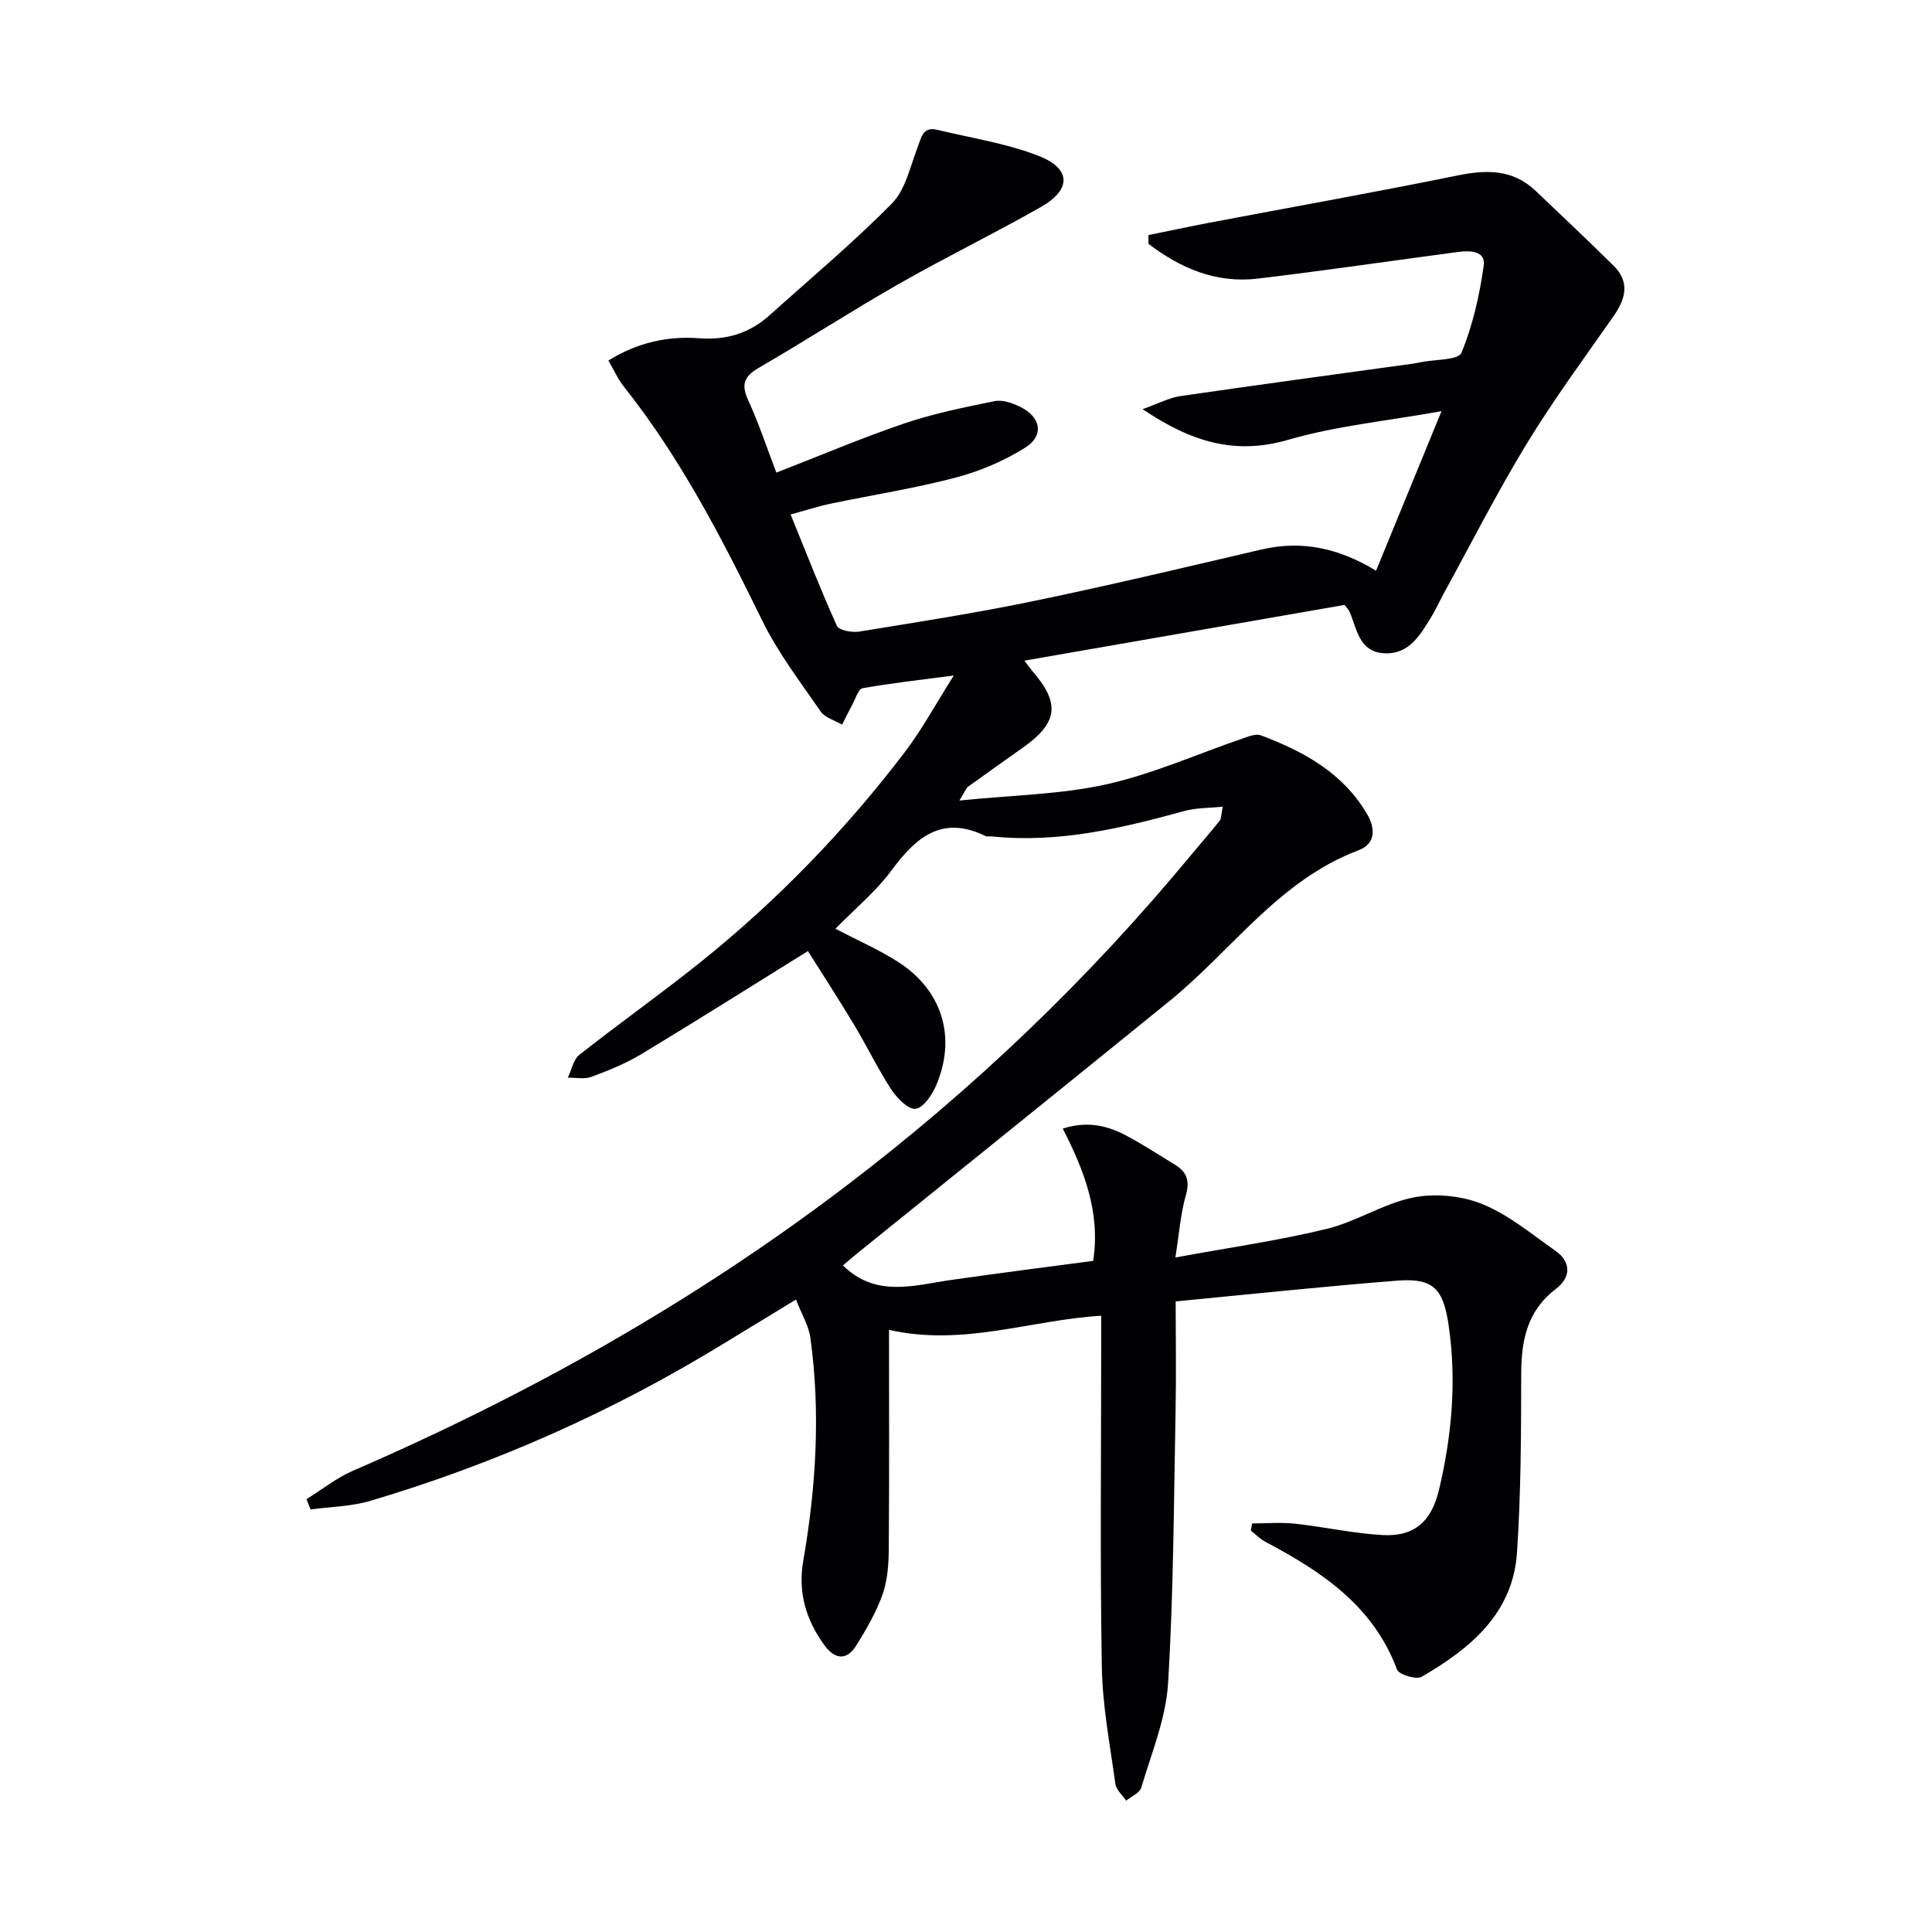 <svg enable-background="new 0 0 400 400" viewBox="0 0 400 400" xmlns="http://www.w3.org/2000/svg"><path d="m259.23 315.41c2.95 0 5.93-.26 8.85.05 6.1.66 12.14 2.03 18.24 2.36 6.57.35 10.07-2.91 11.6-9.33 2.67-11.26 3.69-22.58 2-34.13-1.09-7.45-3.1-9.8-10.56-9.22-14.9 1.16-29.76 2.75-45.95 4.3 0 7.57.13 15.15-.02 22.73-.37 18.81-.41 37.64-1.56 56.41-.45 7.27-3.44 14.4-5.54 21.52-.33 1.11-2.05 1.82-3.13 2.71-.77-1.15-2.06-2.23-2.23-3.47-1.11-8.05-2.67-16.12-2.81-24.2-.38-22.33-.13-44.66-.13-66.99 0-1.81 0-3.62 0-5.74-14.66.88-28.58 6.41-43.93 2.92 0 15.35.07 30.39-.05 45.43-.03 3.12-.25 6.42-1.27 9.31-1.32 3.71-3.34 7.22-5.44 10.58-2.05 3.29-4.51 2.89-6.68-.11-3.76-5.21-5.44-10.87-4.32-17.36 2.66-15.32 3.61-30.73 1.48-46.2-.34-2.49-1.78-4.83-2.98-7.92-5.44 3.32-10.22 6.21-14.98 9.12-22.95 14.06-47.34 24.89-73.12 32.55-3.96 1.18-8.26 1.22-12.4 1.79-.28-.71-.56-1.42-.85-2.13 3.2-1.99 6.21-4.41 9.63-5.89 36.18-15.66 70.31-34.83 101.75-58.7 26.52-20.12 50.41-42.97 71.63-68.61 2.01-2.43 4.1-4.8 6.06-7.27.36-.45.29-1.23.63-2.91-2.92.31-5.5.23-7.87.88-13.03 3.59-26.11 6.7-39.8 5.29-.5-.05-1.07.09-1.49-.11-8.98-4.36-14.33.27-19.41 7.13-3.31 4.48-7.75 8.12-11.62 12.09 4.44 2.32 8.87 4.25 12.9 6.81 9.2 5.86 12.21 15.59 7.99 25.55-.84 1.99-2.63 4.69-4.27 4.91-1.51.2-3.87-2.19-5.04-3.98-2.81-4.3-5.04-8.97-7.69-13.38-3.15-5.24-6.48-10.37-9.58-15.29-11.84 7.35-23.06 14.44-34.42 21.3-3.25 1.96-6.84 3.41-10.4 4.74-1.45.54-3.25.14-4.89.17.78-1.6 1.14-3.73 2.39-4.73 8.35-6.59 17.06-12.74 25.35-19.4 15.77-12.69 29.76-27.17 42.02-43.26 3.59-4.71 6.42-9.99 10.15-15.87-6.93.91-12.94 1.57-18.89 2.63-.88.16-1.46 2.2-2.12 3.4-.74 1.36-1.41 2.76-2.11 4.14-1.51-.89-3.54-1.43-4.45-2.74-4.24-6.14-8.84-12.17-12.1-18.83-8.29-16.93-16.88-33.62-28.67-48.46-1.21-1.52-2.01-3.37-3.17-5.35 6-3.75 12.32-5.11 18.8-4.62 5.72.43 10.44-1.06 14.59-4.78 8.52-7.65 17.32-15.02 25.34-23.16 2.79-2.84 3.74-7.57 5.27-11.53.8-2.07 1.04-4.42 4.11-3.68 7.05 1.71 14.36 2.79 21.05 5.43 6.69 2.63 6.69 6.96.4 10.54-9.68 5.51-19.72 10.4-29.4 15.92-9.82 5.6-19.32 11.76-29.1 17.43-3.13 1.82-3.54 3.58-2.07 6.77 2.14 4.65 3.75 9.55 5.79 14.88 9-3.5 17.66-7.18 26.54-10.2 6.05-2.05 12.39-3.33 18.67-4.6 1.61-.33 3.65.39 5.23 1.16 4.34 2.12 5.07 5.96 1.08 8.47-4.41 2.76-9.43 4.9-14.47 6.22-8.49 2.23-17.21 3.58-25.81 5.38-2.58.54-5.11 1.37-8.29 2.24 3.21 7.88 6.19 15.56 9.58 23.05.42.94 3.14 1.44 4.64 1.19 12.12-1.97 24.27-3.86 36.29-6.36 15.73-3.26 31.36-6.99 47.01-10.64 8.4-1.96 16.08-.23 23.69 4.4 4.39-10.71 8.65-21.1 13.55-33.03-11.31 2.03-21.74 3.03-31.63 5.9-10.99 3.2-20.01.59-30.26-6.32 3.43-1.22 5.56-2.37 7.8-2.7 16.09-2.34 32.2-4.51 48.3-6.74.49-.07.98-.18 1.47-.28 2.93-.6 7.8-.4 8.44-1.94 2.36-5.71 3.76-11.94 4.62-18.1.42-3.01-2.84-3.11-5.27-2.79-13.82 1.84-27.63 3.86-41.47 5.52-8.65 1.04-16.05-2.14-22.67-7.2 0-.6 0-1.21-.01-1.81 4.23-.86 8.44-1.76 12.68-2.57 17.11-3.24 34.25-6.3 51.31-9.77 6.03-1.23 11.46-1.3 16.16 3.17 5.4 5.13 10.81 10.24 16.12 15.47 3.53 3.48 2.5 6.98-.07 10.64-6.11 8.71-12.43 17.31-17.96 26.39-6.13 10.08-11.48 20.64-17.16 30.99-.88 1.61-1.62 3.29-2.58 4.85-2.29 3.71-4.59 7.72-9.74 7.41-5.14-.31-5.57-4.97-7.09-8.54-.19-.44-.56-.8-1.05-1.47-21.88 3.81-43.84 7.63-66.3 11.54.82 1.08 1.18 1.61 1.59 2.08 5.87 6.75 5.39 10.78-1.92 15.94-3.8 2.68-7.59 5.38-11.36 8.1-.35.26-.51.79-1.76 2.84 10.98-1.12 20.94-1.24 30.46-3.36 9.63-2.15 18.82-6.29 28.22-9.5 1.2-.41 2.71-1.03 3.73-.64 8.84 3.33 16.95 7.73 21.98 16.29 1.85 3.16 1.68 6.22-1.76 7.51-16.46 6.19-26.18 20.69-39.12 31.2-21.44 17.41-42.96 34.72-64.45 52.08-1.14.92-2.25 1.89-3.18 2.67 6.86 6.76 14.76 4.1 22.54 2.99 9.7-1.39 19.42-2.62 29.27-3.93 1.55-10.09-1.93-18.85-6.3-27.39 5.91-1.87 10.21-.23 14.34 2.09 3.04 1.71 5.98 3.61 8.95 5.43 2.47 1.51 3.04 3.38 2.19 6.33-1.08 3.73-1.34 7.69-2.16 12.84 11.27-2.07 21.41-3.51 31.32-5.92 6.16-1.5 11.8-5.28 17.98-6.51 4.54-.9 10-.36 14.29 1.39 5.42 2.21 10.16 6.19 15.04 9.61 3.43 2.4 3.22 5.6.18 7.91-6 4.57-7.2 10.68-7.21 17.68-.02 12.3-.05 24.64-.87 36.91-.84 12.66-9.7 19.92-19.76 25.75-1.1.64-4.7-.46-5.09-1.52-4.92-13.22-15.62-20.28-27.27-26.45-1.1-.58-2-1.53-2.99-2.31.12-.49.19-.99.26-1.48z" fill="#010103"/></svg>